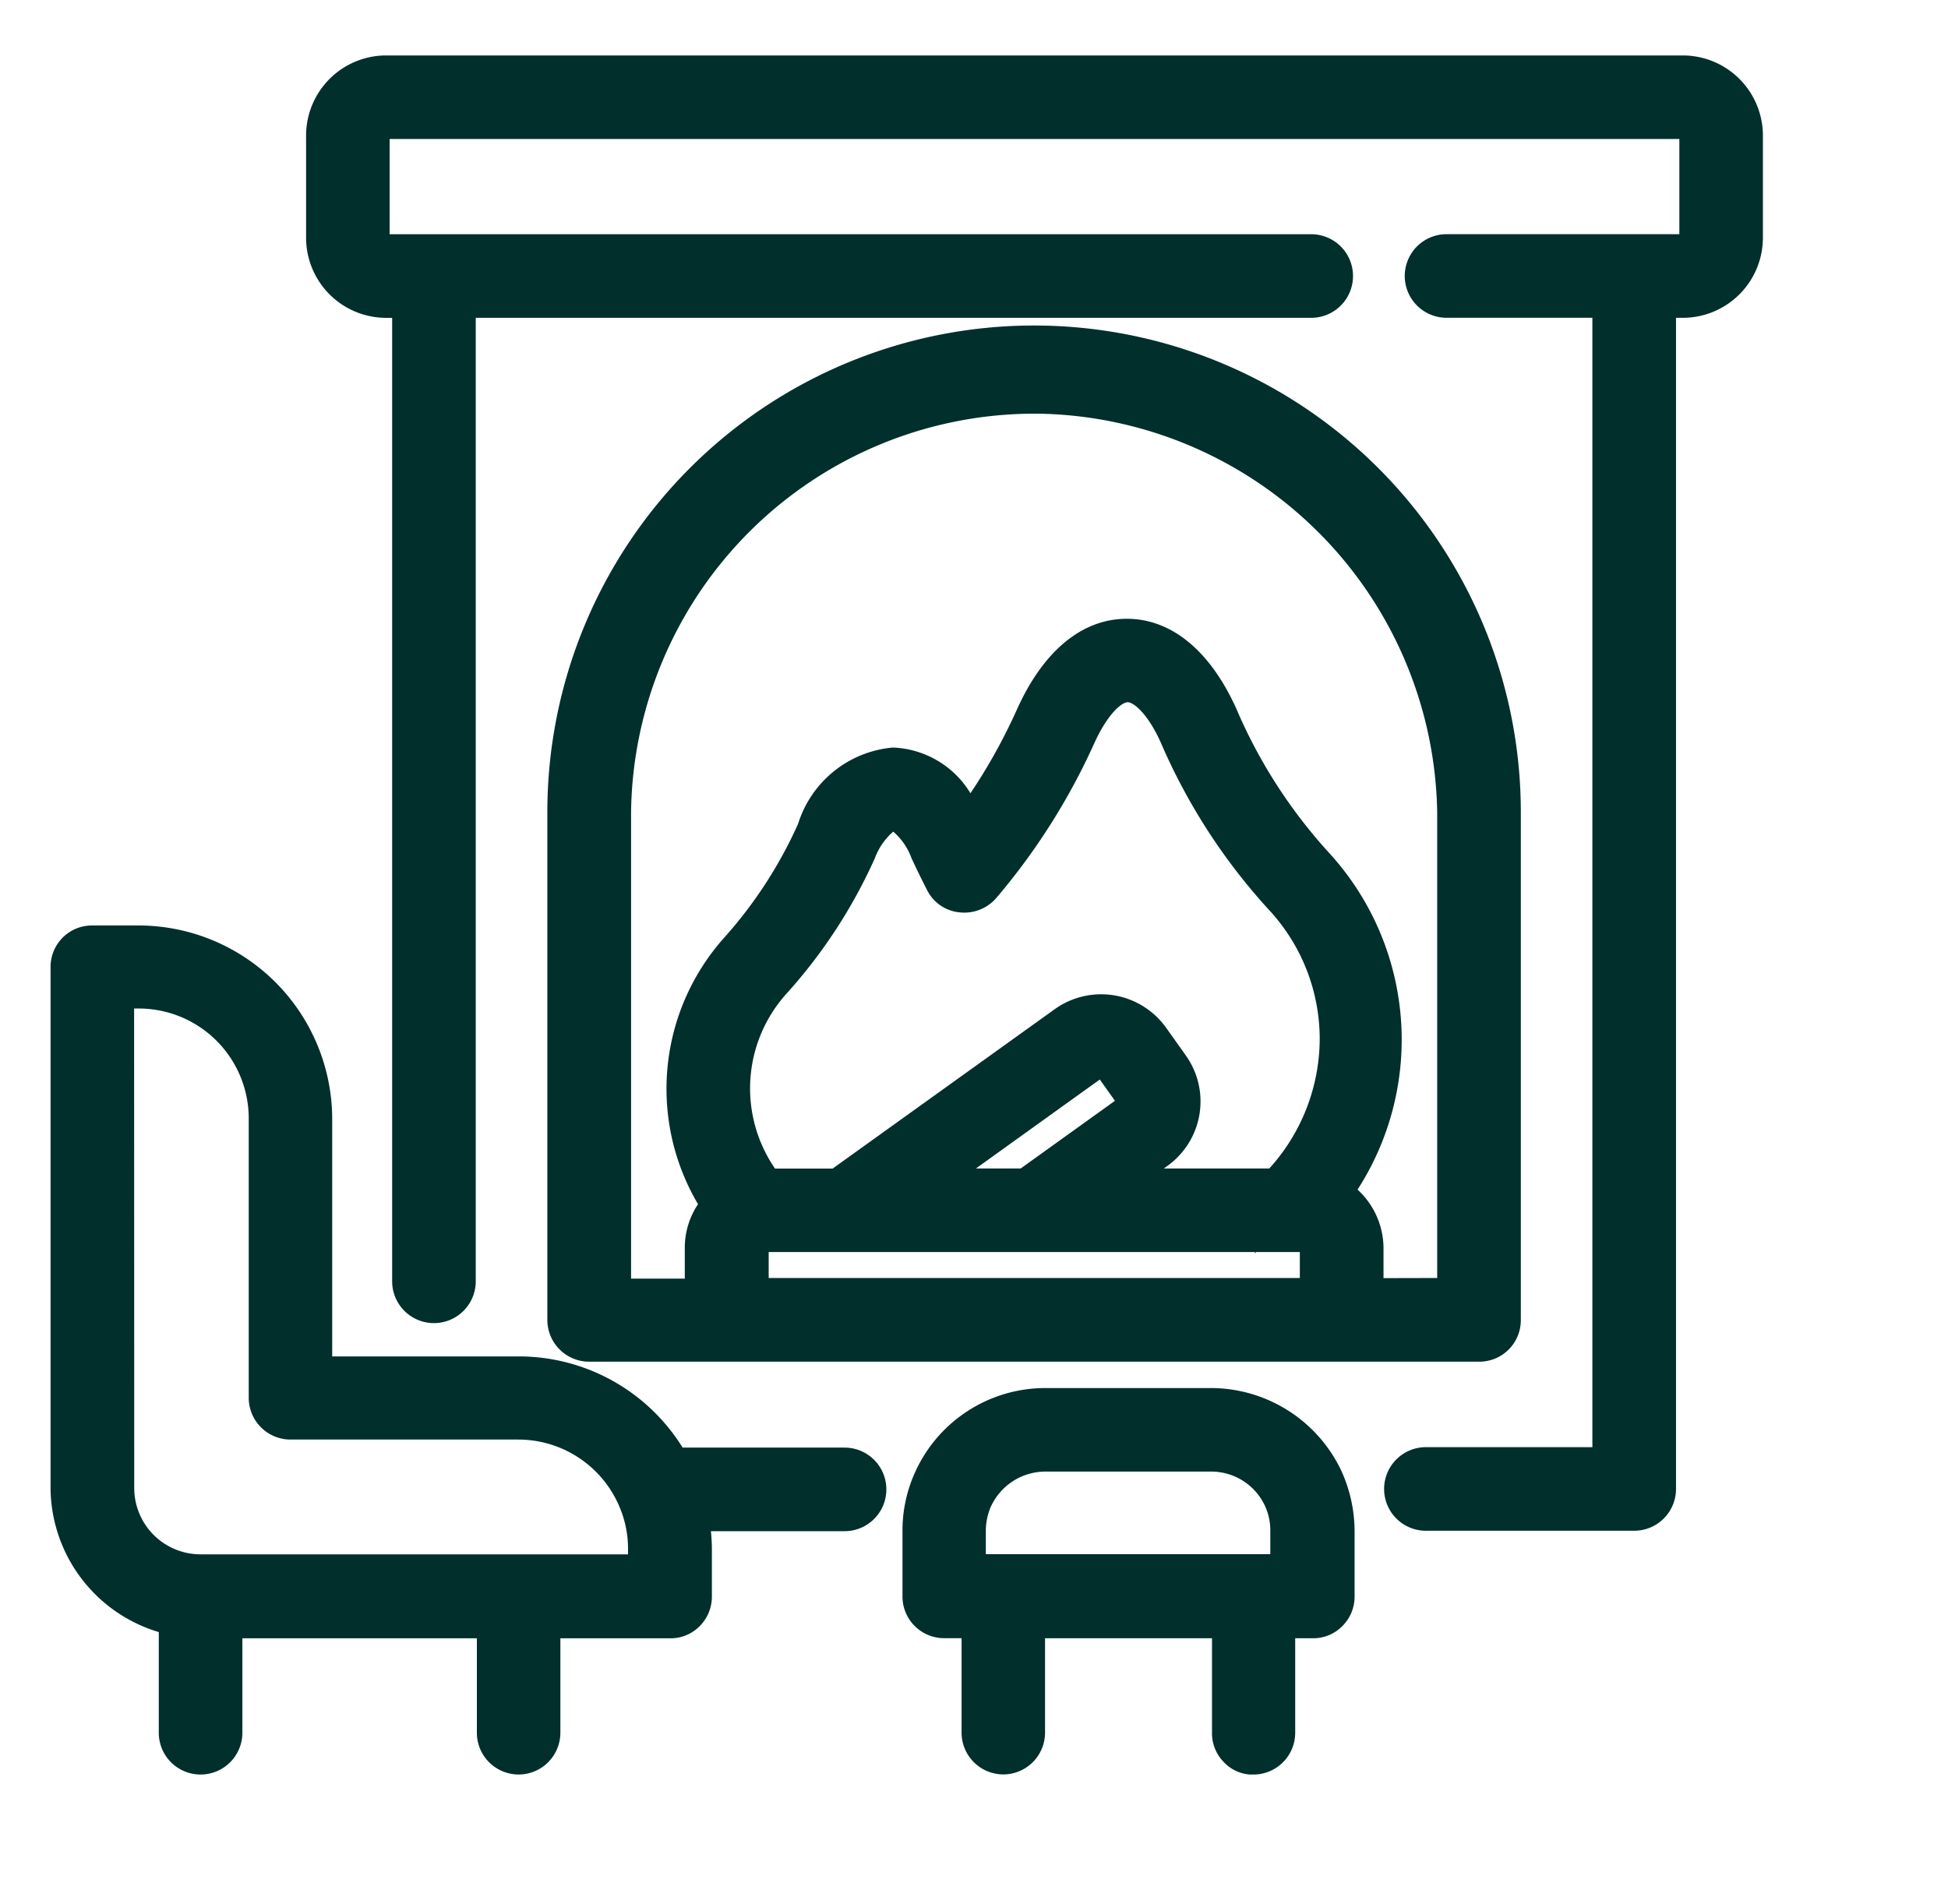 <svg xmlns="http://www.w3.org/2000/svg" xmlns:xlink="http://www.w3.org/1999/xlink" width="45" height="44" viewBox="0 0 45 44">
  <defs>
    <clipPath id="clip-path">
      <rect id="Retângulo_5" data-name="Retângulo 5" width="39.556" height="39.72" fill="#002f2c"/>
    </clipPath>
    <clipPath id="clip-Espaco_aconchego">
      <rect width="45" height="44"/>
    </clipPath>
  </defs>
  <g id="Espaco_aconchego" clip-path="url(#clip-Espaco_aconchego)">
    <g id="Grupo_79" data-name="Grupo 79" transform="translate(1.168 1.281)">
      <g id="Grupo_78" data-name="Grupo 78" transform="translate(0 0)" clip-path="url(#clip-path)">
        <path id="Caminho_139" data-name="Caminho 139" d="M18.342,55.785H14.6a4.451,4.451,0,0,0-3.786-2.106H6.506V48.185a4.478,4.478,0,0,0-4.464-4.463H.97a.957.957,0,0,0-.97.965V56.74a3.5,3.5,0,0,0,2.5,3.308v2.326a.965.965,0,0,0,1.931,0V60.192H9.848v2.184a.966.966,0,0,0,.964.963h0a.966.966,0,0,0,.965-.965V60.192h2.528a.94.94,0,0,0,.683-.274.963.963,0,0,0,.289-.691v-1.08c0-.143-.008-.287-.022-.43h3.087a.965.965,0,0,0,0-1.931M1.93,45.641h.113a2.541,2.541,0,0,1,2.535,2.535V54.63a.965.965,0,0,0,.965.97h5.263a2.537,2.537,0,0,1,2.325,1.527,2.484,2.484,0,0,1,.209,1.012v.113H3.464a1.532,1.532,0,0,1-1.531-1.531Z" transform="translate(0 -23.62)" fill="#002f2c"/>
        <path id="Caminho_140" data-name="Caminho 140" d="M49.955,66.97H46.1a3.3,3.3,0,0,0-3,1.939,3.252,3.252,0,0,0-.294,1.37v1.5a.962.962,0,0,0,.965.97h.4v2.181a.966.966,0,0,0,.963.967h0a.966.966,0,0,0,.965-.966V72.751h3.857v2.166a.948.948,0,0,0,.261.683.918.918,0,0,0,.623.3l.068,0h.008a.966.966,0,0,0,.962-.965V72.751h.4a.944.944,0,0,0,.683-.275.959.959,0,0,0,.289-.691V70.275a3.4,3.4,0,0,0-.295-1.369,3.338,3.338,0,0,0-3-1.936M44.85,69.706A1.386,1.386,0,0,1,46.1,68.9h3.838a1.368,1.368,0,0,1,1.245.8,1.345,1.345,0,0,1,.12.566v.542H44.731v-.54a1.43,1.43,0,0,1,.12-.567" transform="translate(-23.126 -36.18)" fill="#002f2c"/>
        <path id="Caminho_141" data-name="Caminho 141" d="M44.647,0H14.686A1.852,1.852,0,0,0,12.84,1.848V4.214a1.851,1.851,0,0,0,1.847,1.849h.141V28.324a.965.965,0,1,0,1.931,0V6.062h19.3a.965.965,0,1,0,0-1.931H14.77V1.93H44.563v2.2H39.185a.965.965,0,1,0,0,1.931h3.369V32.156H38.74a.966.966,0,1,0,0,1.931h4.784a.966.966,0,0,0,.962-.965V6.062h.161a1.851,1.851,0,0,0,1.846-1.847V1.847A1.852,1.852,0,0,0,44.647,0" transform="translate(-6.937 0)" fill="#002f2c"/>
        <path id="Caminho_142" data-name="Caminho 142" d="M46.5,37.514a.959.959,0,0,0,.954-.965V24.817a11.244,11.244,0,0,0-22.488,0V36.544a.967.967,0,0,0,.965.97ZM30.079,35.58v-.6H41.31v.029l.029-.029h1.01v.6ZM30.5,29a11.977,11.977,0,0,0,2.033-3.122,1.5,1.5,0,0,1,.423-.611,1.465,1.465,0,0,1,.423.615c.112.24.233.489.357.731a.939.939,0,0,0,.76.52.977.977,0,0,0,.841-.333A15.083,15.083,0,0,0,37.6,23.226c.313-.691.64-.949.772-.949s.461.252.768.939a13.8,13.8,0,0,0,2.479,3.84,4.39,4.39,0,0,1,1.189,3.016,4.472,4.472,0,0,1-1.165,2.978H39.207l.082-.059a1.833,1.833,0,0,0,.424-2.556l-.464-.652a1.843,1.843,0,0,0-2.555-.419l-5.138,3.688H30.225A3.269,3.269,0,0,1,30.5,29m7.228,1.994.35.492L35.9,33.05H34.866Zm6.554,4.589v-.7a1.845,1.845,0,0,0-.6-1.345,6.393,6.393,0,0,0-.675-7.8,11.817,11.817,0,0,1-2.124-3.309c-.605-1.342-1.5-2.08-2.531-2.08s-1.925.739-2.532,2.082a13.051,13.051,0,0,1-1.08,1.949,2.191,2.191,0,0,0-1.793-1.056,2.525,2.525,0,0,0-2.188,1.761,10.181,10.181,0,0,1-1.706,2.63,5.242,5.242,0,0,0-.606,6.16,1.81,1.81,0,0,0-.306,1.02v.7H26.9V24.822A9.325,9.325,0,0,1,36.21,15.61h.1a9.366,9.366,0,0,1,9.212,9.206V35.58Z" transform="translate(-13.49 -7.333)" fill="#002f2c"/>
      </g>
    </g>
  </g>
</svg>
